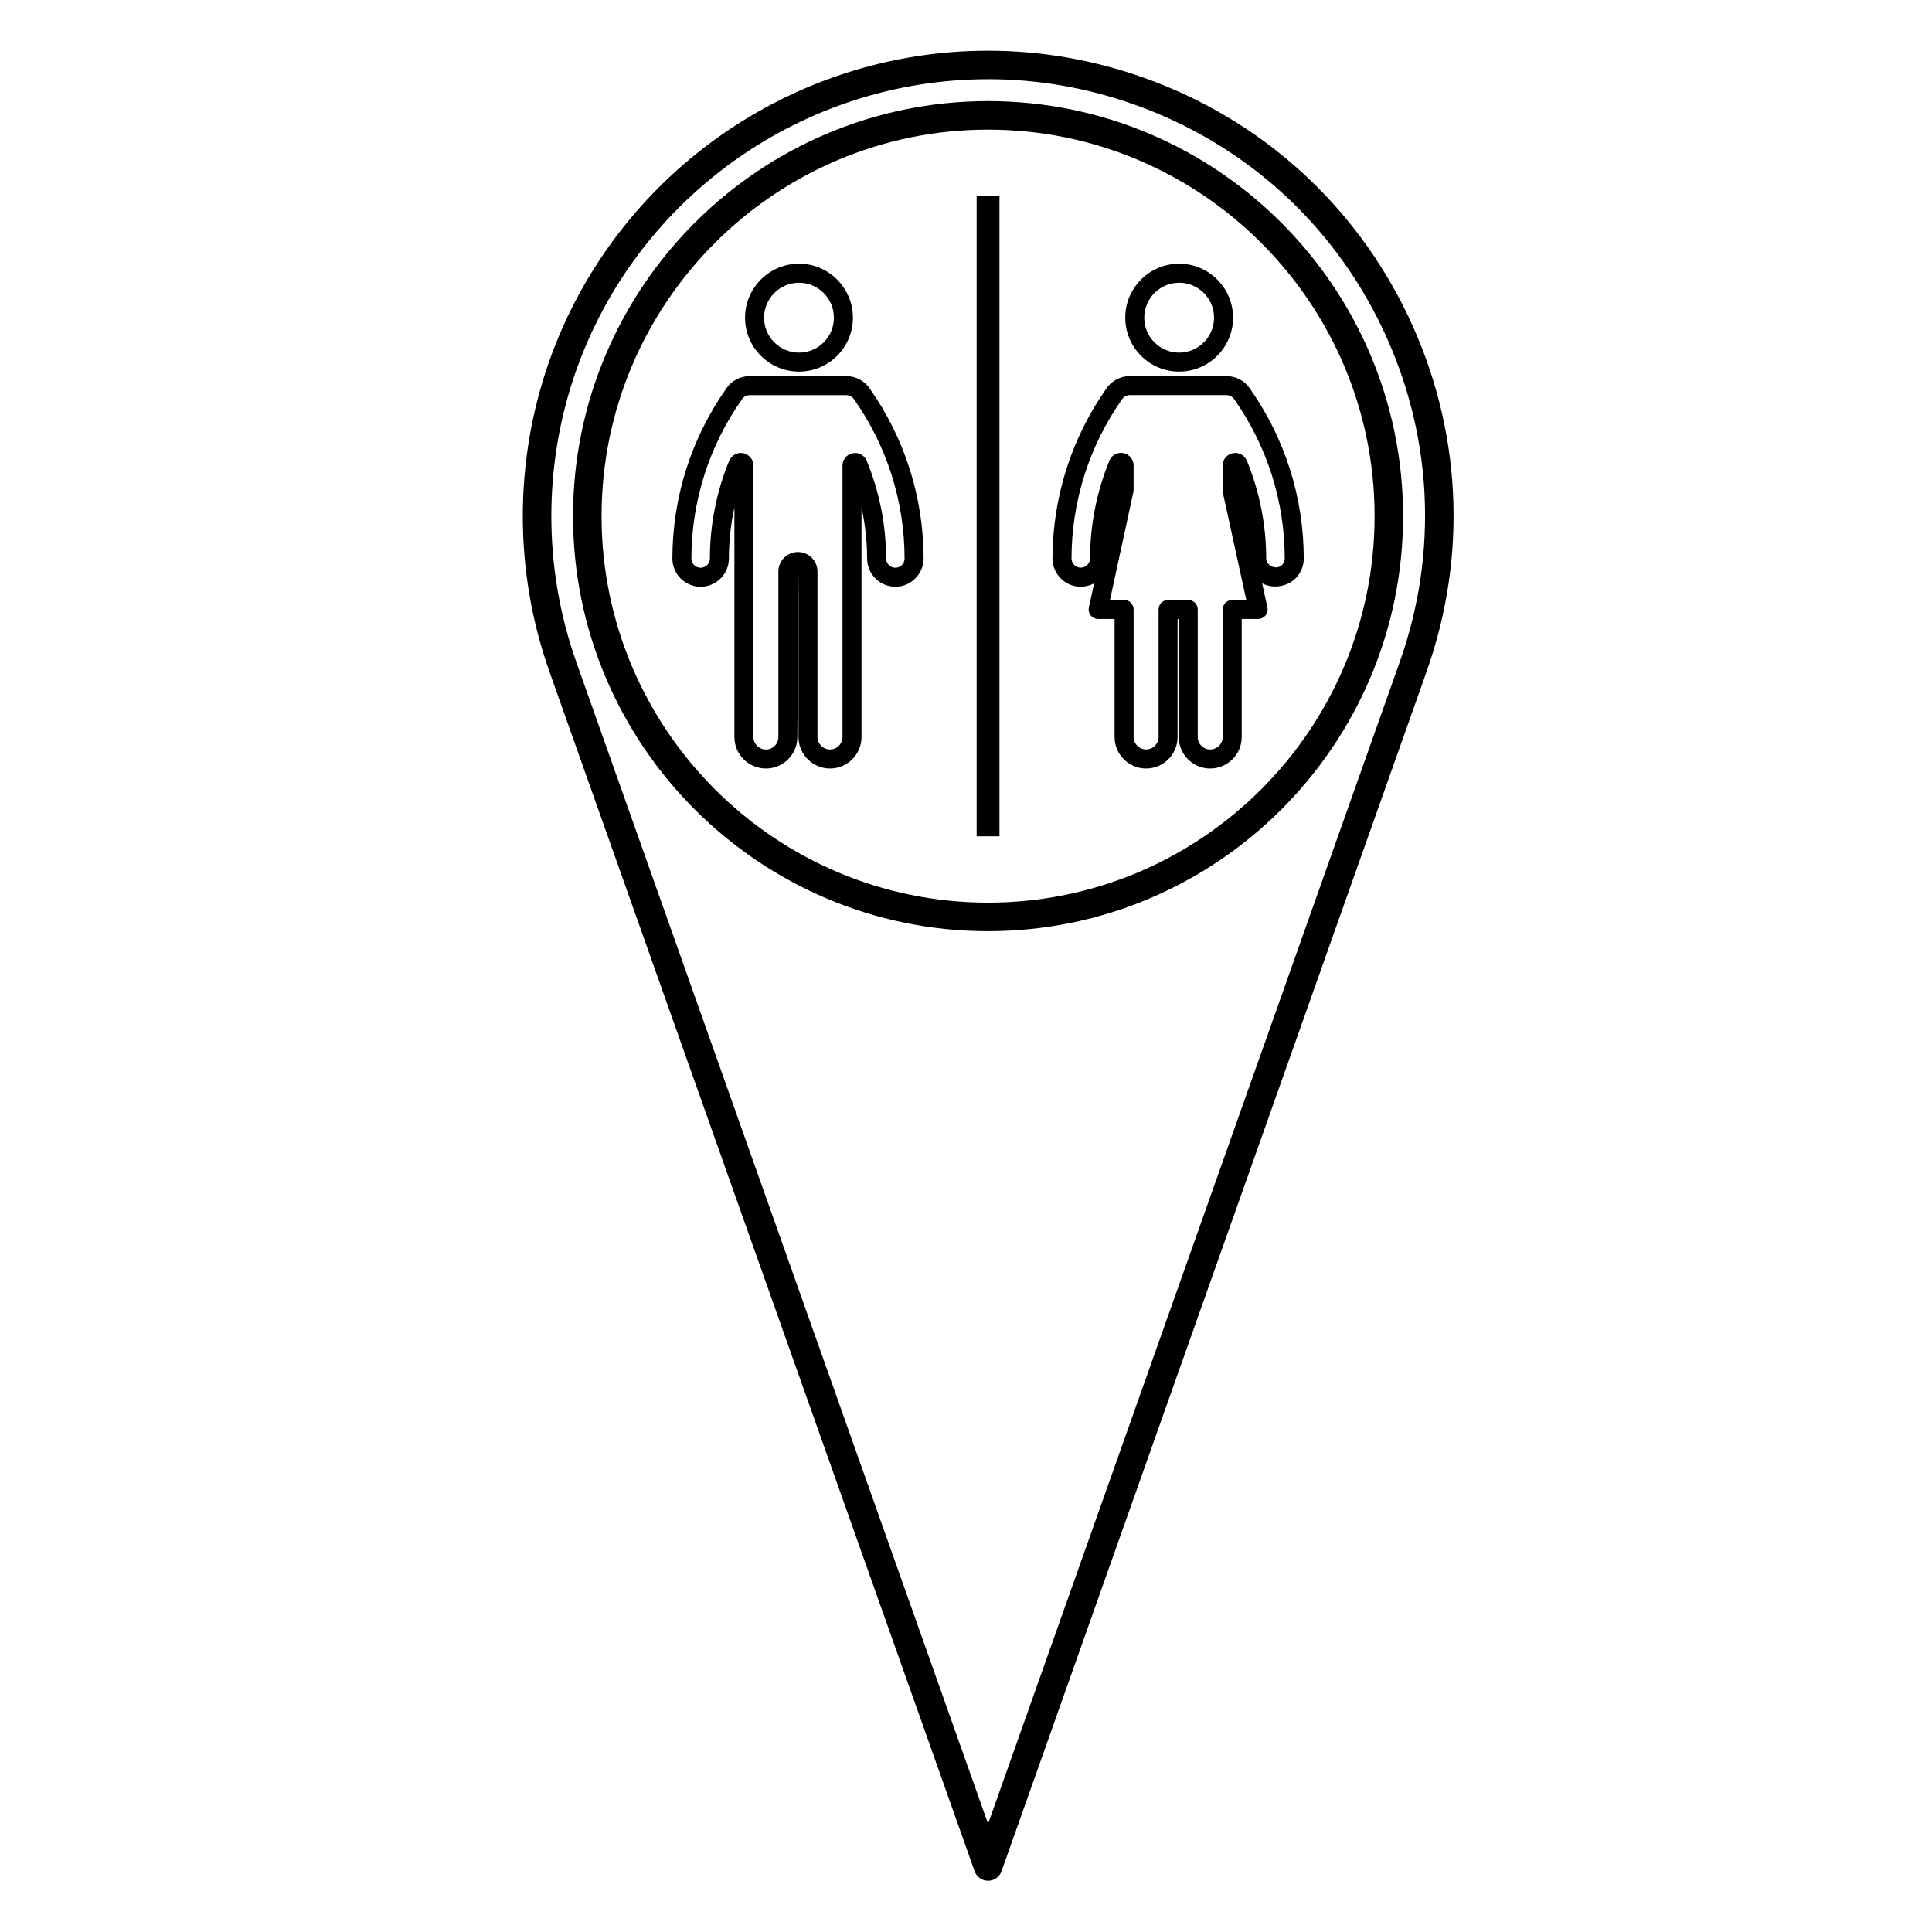 <?xml version="1.0" encoding="UTF-8"?>
<!-- Uploaded to: SVG Repo, www.svgrepo.com, Generator: SVG Repo Mixer Tools -->
<svg fill="#000000" width="800px" height="800px" version="1.1" viewBox="144 144 512 512" xmlns="http://www.w3.org/2000/svg">
 <g>
  <path d="m405.85 390.77c-60.648 0-109.99-49.34-109.99-109.99 0-60.648 49.344-109.99 109.99-109.99 60.645 0 109.98 49.34 109.98 109.99 0.004 60.648-49.336 109.99-109.98 109.99zm0-212.42c-56.48 0-102.43 45.953-102.43 102.43 0 56.477 45.953 102.43 102.43 102.43 56.477 0 102.43-45.953 102.43-102.43 0-56.477-45.949-102.43-102.43-102.43z"/>
  <path d="m363.97 347.66c-4.609 0-8.363-3.742-8.363-8.344v-43.852l-0.293 43.852c0 4.602-3.738 8.344-8.328 8.344-4.609 0-8.363-3.742-8.363-8.344v-60.824c-0.961 4.41-1.457 8.934-1.461 13.523 0 4.121-3.359 7.477-7.496 7.477-4.125 0-7.481-3.359-7.481-7.496 0.035-16.27 4.996-31.871 14.359-45.133 1.359-1.984 3.648-3.184 6.102-3.184h25.645c2.438 0 4.731 1.195 6.125 3.188 9.344 13.254 14.309 28.863 14.348 45.121 0 4.141-3.356 7.5-7.477 7.5-4.133 0-7.492-3.356-7.492-7.477-0.016-4.586-0.516-9.105-1.484-13.523v60.824c-0.008 4.602-3.746 8.348-8.34 8.348zm-8.508-57.371c2.856 0 5.18 2.324 5.18 5.176v43.852c0 1.824 1.492 3.305 3.324 3.305 1.82 0 3.301-1.48 3.301-3.305v-71.945c0-1.336 0.812-2.539 2.062-3.066 0.312-0.133 0.945-0.258 1.281-0.258 1.359 0 2.602 0.84 3.094 2.102 3.367 8.207 5.098 16.918 5.129 25.859 0 1.355 1.102 2.449 2.453 2.449 1.344 0 2.438-1.102 2.438-2.457-0.035-15.211-4.68-29.809-13.43-42.23-0.457-0.66-1.211-1.047-2.004-1.047h-25.645c-0.797 0-1.527 0.383-1.965 1.023-8.781 12.438-13.426 27.039-13.457 42.258 0 1.352 1.098 2.453 2.445 2.453 1.355 0 2.457-1.094 2.457-2.438 0.012-8.938 1.734-17.652 5.109-25.906 0.586-1.293 1.785-2.074 3.094-2.074 1.84 0 3.336 1.496 3.336 3.34v71.945c0 1.824 1.492 3.305 3.324 3.305 1.812 0 3.289-1.48 3.289-3.305v-43.852c-0.004-2.859 2.324-5.184 5.184-5.184z"/>
  <path d="m464.71 347.66c-4.594 0-8.332-3.742-8.332-8.344v-31.281h-0.309v31.281c0 4.602-3.75 8.344-8.352 8.344-4.602 0-8.344-3.742-8.344-8.344v-31.281h-4.348c-0.754 0-1.48-0.344-1.961-0.938-0.484-0.594-0.66-1.371-0.504-2.117l1.387-6.387c-1.059 0.57-2.262 0.891-3.547 0.891-4.125 0-7.488-3.359-7.488-7.496 0.051-16.254 5.012-31.855 14.363-45.133 1.41-1.996 3.691-3.184 6.109-3.184h25.645c2.438 0 4.731 1.195 6.133 3.188 9.359 13.301 14.328 28.902 14.348 45.121 0.012 1.984-0.754 3.863-2.176 5.285-2.324 2.332-6.141 2.781-8.848 1.328l1.391 6.375c0.16 0.746-0.02 1.527-0.5 2.117-0.484 0.594-1.199 0.941-1.965 0.941h-4.344v31.281c0.004 4.606-3.75 8.352-8.359 8.352zm-11.16-44.664h5.344c1.387 0 2.519 1.129 2.519 2.519v33.801c0 1.824 1.477 3.305 3.293 3.305 1.828 0 3.324-1.48 3.324-3.305v-33.801c0-1.391 1.125-2.519 2.519-2.519h3.734l-6.191-28.336c-0.039-0.176-0.059-0.359-0.059-0.539v-6.758c0-1.355 0.766-2.527 2.016-3.062 0.312-0.137 0.957-0.262 1.301-0.262 1.328 0 2.535 0.781 3.066 1.988 3.414 8.359 5.129 17.07 5.141 25.973 0 1.996 2.766 3.148 4.203 1.719 0.465-0.465 0.711-1.074 0.711-1.719-0.02-15.191-4.664-29.797-13.43-42.246-0.457-0.656-1.211-1.047-2.004-1.047h-25.645c-0.781 0-1.531 0.395-1.996 1.047-8.742 12.418-13.391 27.023-13.438 42.234 0 1.352 1.098 2.453 2.449 2.453s2.457-1.098 2.465-2.449c0.031-8.941 1.754-17.66 5.125-25.895 0.449-1.211 1.699-2.074 3.078-2.074 1.844 0 3.34 1.496 3.34 3.34v6.5c0 0.18-0.02 0.359-0.059 0.535l-6.195 28.59h3.738c1.391 0 2.519 1.129 2.519 2.519v33.801c0 1.824 1.484 3.305 3.305 3.305 1.828 0 3.316-1.48 3.316-3.305v-33.801c-0.008-1.383 1.117-2.512 2.508-2.512z"/>
  <path d="m355.74 242.48c-7.879 0-14.293-6.41-14.293-14.281 0-7.891 6.41-14.312 14.293-14.312 7.883 0 14.293 6.418 14.293 14.312 0 7.875-6.406 14.281-14.293 14.281zm0-23.551c-5.106 0-9.254 4.16-9.254 9.273 0 5.098 4.152 9.246 9.254 9.246 5.106 0 9.254-4.144 9.254-9.246 0-5.117-4.148-9.273-9.254-9.273z"/>
  <path d="m456.48 242.48c-7.871 0-14.277-6.41-14.277-14.281 0-7.891 6.402-14.312 14.277-14.312 7.879 0 14.297 6.418 14.297 14.312 0 7.875-6.418 14.281-14.297 14.281zm0-23.551c-5.098 0-9.238 4.16-9.238 9.273 0 5.098 4.141 9.246 9.238 9.246 5.109 0 9.262-4.144 9.262-9.246 0-5.117-4.152-9.273-9.262-9.273z"/>
  <path d="m405.85 642.42c-1.602 0-3.027-1.008-3.566-2.516l-112.69-317.94c-9.395-26.547-9.395-55.797 0-82.371 17.422-49.141 64.133-82.156 116.23-82.156 14.012 0 27.875 2.398 41.203 7.125 31.043 10.992 55.949 33.422 70.121 63.152 14.172 29.73 15.922 63.203 4.922 94.254l-112.66 317.94c-0.535 1.508-1.965 2.516-3.562 2.516zm-0.02-477.43c-48.91 0-92.762 30.988-109.11 77.117-8.816 24.949-8.816 52.41 0 77.328l109.13 307.89 109.1-307.9c10.328-29.145 8.691-60.562-4.613-88.473-13.305-27.906-36.684-48.961-65.82-59.277-12.516-4.438-25.535-6.691-38.684-6.691z"/>
  <path d="m402.82 195.93h6.051v169.7h-6.051z"/>
 </g>
</svg>
